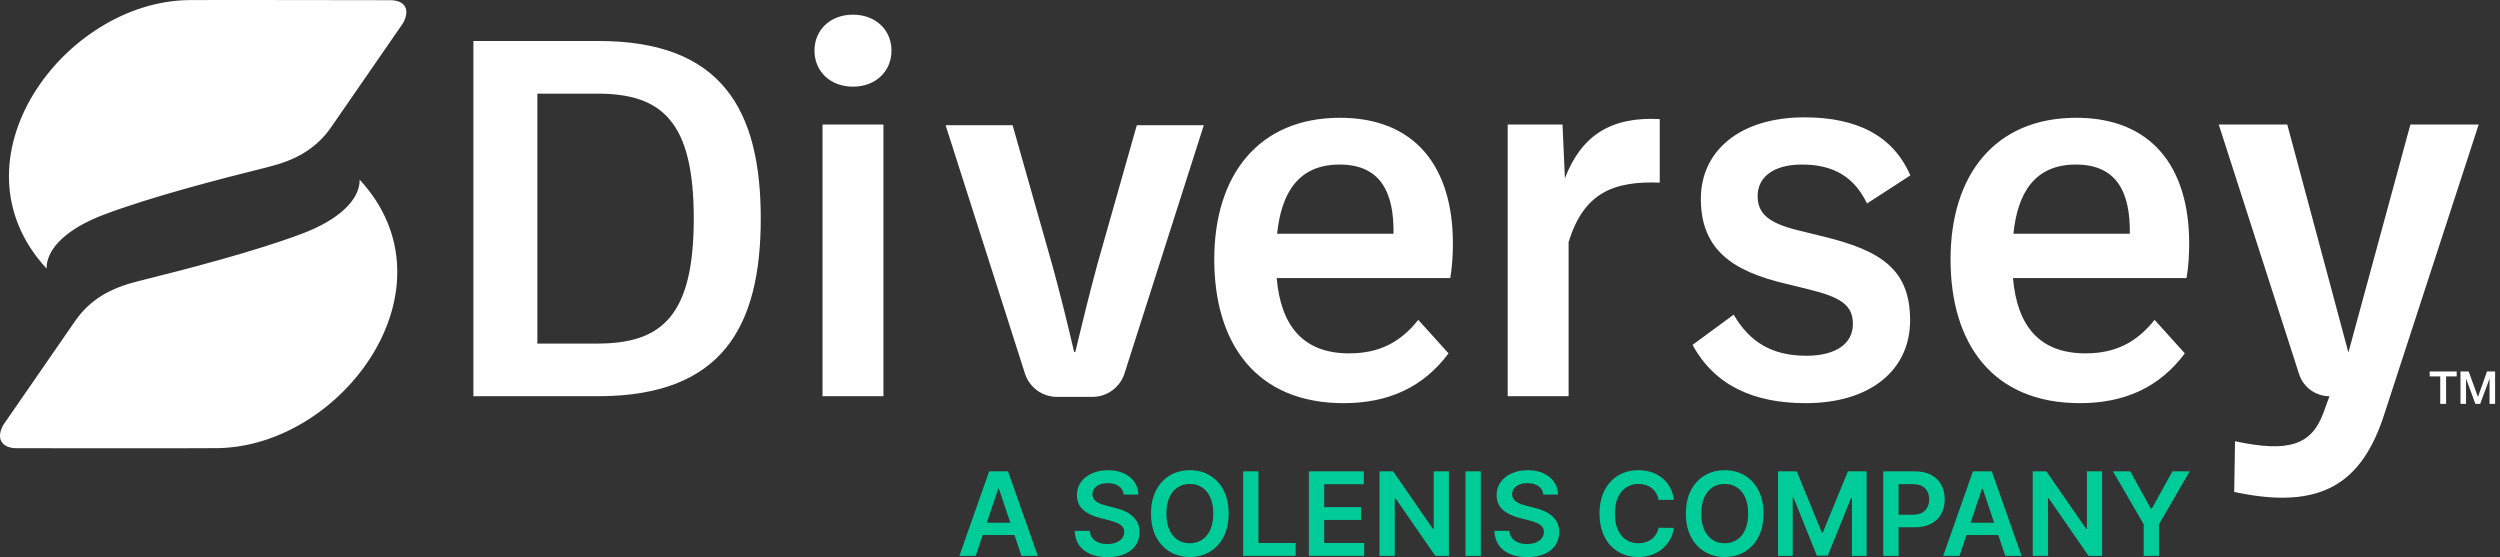 <svg width="359" height="80" viewBox="0 0 359 80" fill="none" xmlns="http://www.w3.org/2000/svg">
<rect x="0" y="0" width="359" height="80" fill="#333333" stroke="none"/>
<path d="M222.806 74.037C222.468 73.761 222.087 73.531 221.662 73.35C221.238 73.168 220.796 73.024 220.338 72.918L219.201 72.633C218.953 72.573 218.706 72.501 218.461 72.414C218.216 72.328 217.993 72.22 217.792 72.091C217.59 71.963 217.432 71.806 217.315 71.62C217.199 71.434 217.14 71.216 217.14 70.963C217.144 70.659 217.233 70.389 217.407 70.151C217.581 69.914 217.831 69.727 218.159 69.588C218.487 69.451 218.88 69.381 219.338 69.381C219.989 69.381 220.52 69.526 220.928 69.814C221.337 70.102 221.569 70.505 221.624 71.022H223.738C223.727 70.339 223.535 69.734 223.164 69.207C222.793 68.679 222.282 68.267 221.633 67.969C220.983 67.671 220.228 67.522 219.368 67.522C218.518 67.522 217.758 67.671 217.087 67.969C216.416 68.267 215.886 68.685 215.496 69.222C215.108 69.759 214.913 70.384 214.913 71.099C214.913 71.968 215.203 72.664 215.781 73.187C216.359 73.71 217.148 74.1 218.147 74.357L219.527 74.712C219.962 74.823 220.341 74.948 220.667 75.088C220.993 75.228 221.247 75.402 221.429 75.609C221.61 75.817 221.703 76.078 221.707 76.394C221.703 76.741 221.598 77.044 221.393 77.303C221.188 77.562 220.904 77.764 220.543 77.907C220.182 78.051 219.763 78.124 219.284 78.124C218.827 78.124 218.413 78.055 218.044 77.917C217.674 77.778 217.375 77.569 217.146 77.288C216.917 77.008 216.787 76.657 216.756 76.234H214.594C214.625 77.04 214.835 77.723 215.225 78.284C215.613 78.844 216.155 79.271 216.847 79.564C217.54 79.856 218.358 80.001 219.302 80.001C220.274 80.001 221.102 79.85 221.787 79.548C222.472 79.247 222.997 78.826 223.36 78.287C223.722 77.747 223.904 77.123 223.904 76.412C223.904 75.887 223.806 75.429 223.608 75.038C223.411 74.647 223.143 74.313 222.806 74.037ZM210.447 79.818H212.646V67.687H210.447V79.818ZM233.529 69.989C234.038 69.658 234.622 69.493 235.283 69.493C235.653 69.493 235.999 69.544 236.322 69.644C236.643 69.746 236.931 69.895 237.183 70.092C237.435 70.289 237.647 70.53 237.817 70.812C237.987 71.094 238.103 71.417 238.166 71.781H240.381C240.291 71.105 240.098 70.504 239.804 69.977C239.51 69.449 239.136 69.004 238.682 68.638C238.228 68.273 237.71 67.996 237.13 67.806C236.549 67.616 235.922 67.522 235.247 67.522C234.189 67.522 233.241 67.768 232.404 68.262C231.566 68.756 230.905 69.468 230.42 70.397C229.933 71.327 229.691 72.445 229.691 73.752C229.691 75.056 229.931 76.173 230.413 77.105C230.895 78.037 231.555 78.749 232.392 79.243C233.229 79.737 234.18 79.984 235.247 79.984C235.969 79.984 236.627 79.876 237.219 79.661C237.811 79.446 238.328 79.145 238.771 78.76C239.213 78.375 239.571 77.93 239.846 77.425C240.12 76.919 240.299 76.379 240.381 75.802L238.166 75.79C238.099 76.145 237.978 76.461 237.802 76.738C237.626 77.014 237.411 77.247 237.156 77.437C236.902 77.626 236.616 77.769 236.298 77.866C235.98 77.963 235.639 78.011 235.275 78.011C234.621 78.011 234.038 77.85 233.532 77.528C233.024 77.207 232.625 76.729 232.335 76.095C232.045 75.461 231.9 74.68 231.9 73.752C231.9 72.841 232.044 72.067 232.333 71.434C232.621 70.8 233.019 70.319 233.529 69.989ZM205.875 75.956H205.768L200.058 67.687H198.093V79.818H200.29V71.555H200.391L206.106 79.818H208.061V67.687H205.875V75.956ZM261.758 76.477H261.615L258.014 67.687H255.324V79.818H257.434V71.466H257.547L260.899 79.783H262.475L265.826 71.484H265.939V79.818H268.047V67.687H265.358L261.758 76.477ZM250.601 76.083C250.315 76.716 249.919 77.197 249.414 77.522C248.909 77.849 248.326 78.011 247.667 78.011C247.007 78.011 246.425 77.849 245.919 77.522C245.415 77.197 245.018 76.716 244.732 76.083C244.446 75.45 244.303 74.673 244.303 73.752C244.303 72.832 244.446 72.056 244.732 71.422C245.018 70.788 245.415 70.309 245.919 69.983C246.425 69.656 247.007 69.493 247.667 69.493C248.326 69.493 248.909 69.656 249.414 69.983C249.919 70.309 250.315 70.788 250.601 71.422C250.887 72.056 251.031 72.832 251.031 73.752C251.031 74.673 250.887 75.45 250.601 76.083ZM250.519 68.262C249.679 67.768 248.729 67.522 247.667 67.522C246.605 67.522 245.654 67.768 244.815 68.262C243.976 68.756 243.313 69.468 242.824 70.397C242.336 71.327 242.093 72.445 242.093 73.752C242.093 75.056 242.336 76.172 242.824 77.102C243.313 78.032 243.976 78.745 244.815 79.24C245.654 79.736 246.605 79.984 247.667 79.984C248.729 79.984 249.679 79.737 250.519 79.243C251.358 78.749 252.02 78.037 252.509 77.108C252.997 76.178 253.24 75.059 253.24 73.752C253.24 72.445 252.997 71.327 252.509 70.397C252.02 69.468 251.358 68.756 250.519 68.262ZM299.682 75.956H299.575L293.865 67.687H291.899V79.818H294.097V71.555H294.197L299.912 79.818H301.867V67.687H299.682V75.956ZM282.981 75.061L284.62 70.175H284.715L286.357 75.061H282.981ZM283.311 67.687L279.041 79.818H281.386L282.389 76.827H286.949L287.954 79.818H290.3L286.023 67.687H283.311ZM141.709 75.061L143.348 70.175H143.442L145.085 75.061H141.709ZM142.04 67.687L137.769 79.818H140.115L141.118 76.827H145.678L146.683 79.818H149.029L144.752 67.687H142.04ZM162.541 74.037C162.204 73.761 161.822 73.531 161.398 73.35C160.973 73.168 160.532 73.024 160.074 72.918L158.936 72.633C158.688 72.573 158.441 72.501 158.196 72.414C157.952 72.328 157.729 72.22 157.526 72.091C157.326 71.963 157.167 71.806 157.05 71.62C156.934 71.434 156.875 71.216 156.875 70.963C156.88 70.659 156.968 70.389 157.142 70.151C157.315 69.914 157.567 69.727 157.894 69.588C158.223 69.451 158.615 69.381 159.074 69.381C159.725 69.381 160.255 69.526 160.663 69.814C161.072 70.102 161.304 70.505 161.359 71.022H163.474C163.462 70.339 163.27 69.734 162.899 69.207C162.528 68.679 162.017 68.267 161.368 67.969C160.719 67.671 159.963 67.522 159.102 67.522C158.253 67.522 157.493 67.671 156.823 67.969C156.151 68.267 155.621 68.685 155.232 69.222C154.843 69.759 154.649 70.384 154.649 71.099C154.649 71.968 154.938 72.664 155.516 73.187C156.095 73.71 156.883 74.1 157.883 74.357L159.263 74.712C159.697 74.823 160.077 74.948 160.403 75.088C160.728 75.228 160.982 75.402 161.164 75.609C161.345 75.817 161.438 76.078 161.443 76.394C161.438 76.741 161.333 77.044 161.128 77.303C160.923 77.562 160.64 77.764 160.278 77.907C159.917 78.051 159.497 78.124 159.019 78.124C158.562 78.124 158.148 78.055 157.78 77.917C157.409 77.778 157.111 77.569 156.882 77.288C156.652 77.008 156.521 76.657 156.491 76.234H154.328C154.361 77.04 154.571 77.723 154.959 78.284C155.348 78.844 155.89 79.271 156.582 79.564C157.275 79.856 158.094 80.001 159.038 80.001C160.009 80.001 160.838 79.85 161.522 79.548C162.207 79.247 162.731 78.826 163.095 78.287C163.458 77.747 163.639 77.123 163.639 76.412C163.639 75.887 163.541 75.429 163.343 75.038C163.146 74.647 162.878 74.313 162.541 74.037ZM276.775 72.846C276.606 73.179 276.349 73.438 276.001 73.628C275.654 73.818 275.208 73.913 274.663 73.913H272.638V69.524H274.651C275.2 69.524 275.649 69.615 275.999 69.799C276.349 69.983 276.606 70.239 276.775 70.566C276.943 70.894 277.026 71.273 277.026 71.703C277.026 72.134 276.943 72.515 276.775 72.846ZM278.777 69.639C278.451 69.033 277.971 68.556 277.337 68.209C276.703 67.861 275.921 67.687 274.989 67.687H270.44V79.818H272.638V75.719H274.959C275.895 75.719 276.683 75.546 277.322 75.2C277.962 74.855 278.446 74.381 278.774 73.776C279.101 73.172 279.266 72.481 279.266 71.703C279.266 70.933 279.102 70.245 278.777 69.639ZM180.715 67.687H178.518V79.818H186.057V77.976H180.715V67.687ZM190.157 74.664H195.439V72.823H190.157V69.529H195.848V67.687H187.958V79.818H195.895V77.976H190.157V74.664ZM311.96 67.687L308.992 73.053H308.874L305.906 67.687H303.425L307.837 75.293V79.818H310.028V75.293L314.441 67.687H311.96ZM173.794 76.083C173.508 76.716 173.112 77.197 172.607 77.522C172.101 77.849 171.519 78.011 170.86 78.011C170.2 78.011 169.617 77.849 169.112 77.522C168.607 77.197 168.211 76.716 167.925 76.083C167.639 75.45 167.495 74.673 167.495 73.752C167.495 72.832 167.639 72.056 167.925 71.422C168.211 70.788 168.607 70.309 169.112 69.983C169.617 69.656 170.2 69.493 170.86 69.493C171.519 69.493 172.101 69.656 172.607 69.983C173.112 70.309 173.508 70.788 173.794 71.422C174.081 72.056 174.223 72.832 174.223 73.752C174.223 74.673 174.081 75.45 173.794 76.083ZM173.711 68.262C172.872 67.768 171.922 67.522 170.86 67.522C169.798 67.522 168.847 67.768 168.007 68.262C167.168 68.756 166.506 69.468 166.018 70.397C165.529 71.327 165.286 72.445 165.286 73.752C165.286 75.056 165.529 76.172 166.018 77.102C166.506 78.032 167.168 78.745 168.007 79.24C168.847 79.736 169.798 79.984 170.86 79.984C171.922 79.984 172.872 79.737 173.711 79.243C174.55 78.749 175.214 78.037 175.702 77.108C176.19 76.178 176.433 75.059 176.433 73.752C176.433 72.445 176.19 71.327 175.702 70.397C175.214 69.468 174.55 68.756 173.711 68.262Z" fill="#00CC99"/>
<path d="M157.593 37.909C156.437 42.188 155.437 46.281 154.406 50.56H154.25C153.25 46.281 152.251 42.188 151.064 37.909L145.409 17.98H135.789L147.177 53.626C147.818 55.632 149.681 56.994 151.788 56.994H156.868C158.974 56.994 160.838 55.632 161.479 53.626L172.867 17.98H163.246L157.593 37.909ZM346.132 17.881L337.23 50.617L328.452 17.881H318.612L330.146 53.715C330.756 55.61 332.52 56.895 334.511 56.895L333.669 59.207C331.981 63.923 328.64 65.016 320.954 63.362L320.83 70.639C333.418 73.357 339.228 69.359 342.415 59.394L355.94 17.881H346.132ZM289.127 33.562C289.721 27.783 292.125 23.629 298.092 23.629C303.933 23.629 305.933 27.565 305.839 33.562H289.127ZM298.153 16.913C286.472 16.913 280.099 25.128 280.099 37.248C280.099 49.274 286.065 57.894 298.685 57.894C305.12 57.894 310.149 55.583 313.741 50.742L309.4 45.932C306.807 49.18 303.777 50.742 299.466 50.742C292.843 50.742 289.657 46.775 289.064 39.934H313.991C314.272 38.216 314.366 36.592 314.366 34.967C314.366 23.91 308.899 16.913 298.153 16.913ZM258.767 23.629C263.296 23.629 266.263 25.409 268.105 29.221L274.322 25.19C271.885 19.537 266.732 16.85 259.109 16.85C249.926 16.85 244.241 21.598 244.241 28.564C244.241 35.999 249.02 38.997 256.455 40.747L259.766 41.558C264.326 42.683 266.076 43.808 266.076 46.526C266.076 49.306 263.702 51.085 259.391 51.085C254.456 51.085 251.238 49.118 248.958 45.182L243.054 49.524C246.209 55.333 251.801 57.895 259.298 57.895C268.543 57.895 274.291 53.178 274.291 45.994C274.291 38.716 270.168 35.999 261.859 33.968L258.547 33.156C254.175 32.126 252.394 30.812 252.394 28.158C252.394 25.472 254.612 23.629 258.767 23.629ZM224.72 25.597L224.377 17.881H216.504V56.895H225.251V34.749C227.406 27.783 231.561 25.971 238.339 26.222V17.1C231.342 16.726 227.094 19.443 224.72 25.597ZM183.396 33.562C183.989 27.783 186.394 23.629 192.361 23.629C198.202 23.629 200.201 27.565 200.108 33.562H183.396ZM192.422 16.913C180.741 16.913 174.368 25.128 174.368 37.248C174.368 49.274 180.334 57.894 192.954 57.894C199.389 57.894 204.418 55.583 208.01 50.742L203.667 45.932C201.076 49.18 198.045 50.742 193.735 50.742C187.112 50.742 183.926 46.775 183.333 39.934H208.26C208.541 38.216 208.636 36.592 208.636 34.967C208.636 23.91 203.168 16.913 192.422 16.913ZM122.487 2.106C119.238 2.106 116.958 4.293 116.958 7.261C116.958 10.26 119.238 12.445 122.487 12.445C125.735 12.445 128.017 10.26 128.017 7.261C128.017 4.293 125.735 2.106 122.487 2.106ZM118.114 56.894H126.861V17.881H118.114V56.894ZM85.786 49.337H77.165V13.446H85.786C95.094 13.446 99.624 17.475 99.624 31.375C99.624 45.307 95.094 49.337 85.786 49.337ZM85.973 5.886H67.981V56.895H85.973C103.715 56.865 109.245 46.901 109.245 31.375C109.245 15.851 103.715 5.886 85.973 5.886ZM348.903 54.048H350.419V57.992H351.258V54.048H352.782V53.345H348.903V54.048ZM357.129 53.345L355.841 56.983H355.827L354.506 53.345H353.325V57.992H354.123V54.406H354.137L355.465 57.992H356.156L357.485 54.406H357.499V57.992H358.296V53.345H357.129ZM55.998 0.027C55.655 0.028 27.473 -0.023 27.082 0.013C9.175 0.26 -7.669 23.02 6.687 38.566C6.657 35.583 9.838 32.751 14.863 30.846C21.762 28.232 31.788 25.65 38.442 24C42.282 23.049 45.309 21.493 47.555 18.261C49.319 15.723 57.853 3.358 57.853 3.358C58.959 1.404 58.189 0.018 55.998 0.027ZM43.473 33.517C36.574 36.132 26.548 38.714 19.895 40.364C16.054 41.316 13.027 42.871 10.781 46.104C9.017 48.641 0.483 61.006 0.483 61.006C-0.623 62.96 0.232 64.373 2.423 64.364C2.766 64.362 30.863 64.388 31.254 64.352C49.16 64.104 66.006 41.345 51.648 25.798C51.679 28.781 48.497 31.613 43.473 33.517Z" fill="white"/>
</svg>
